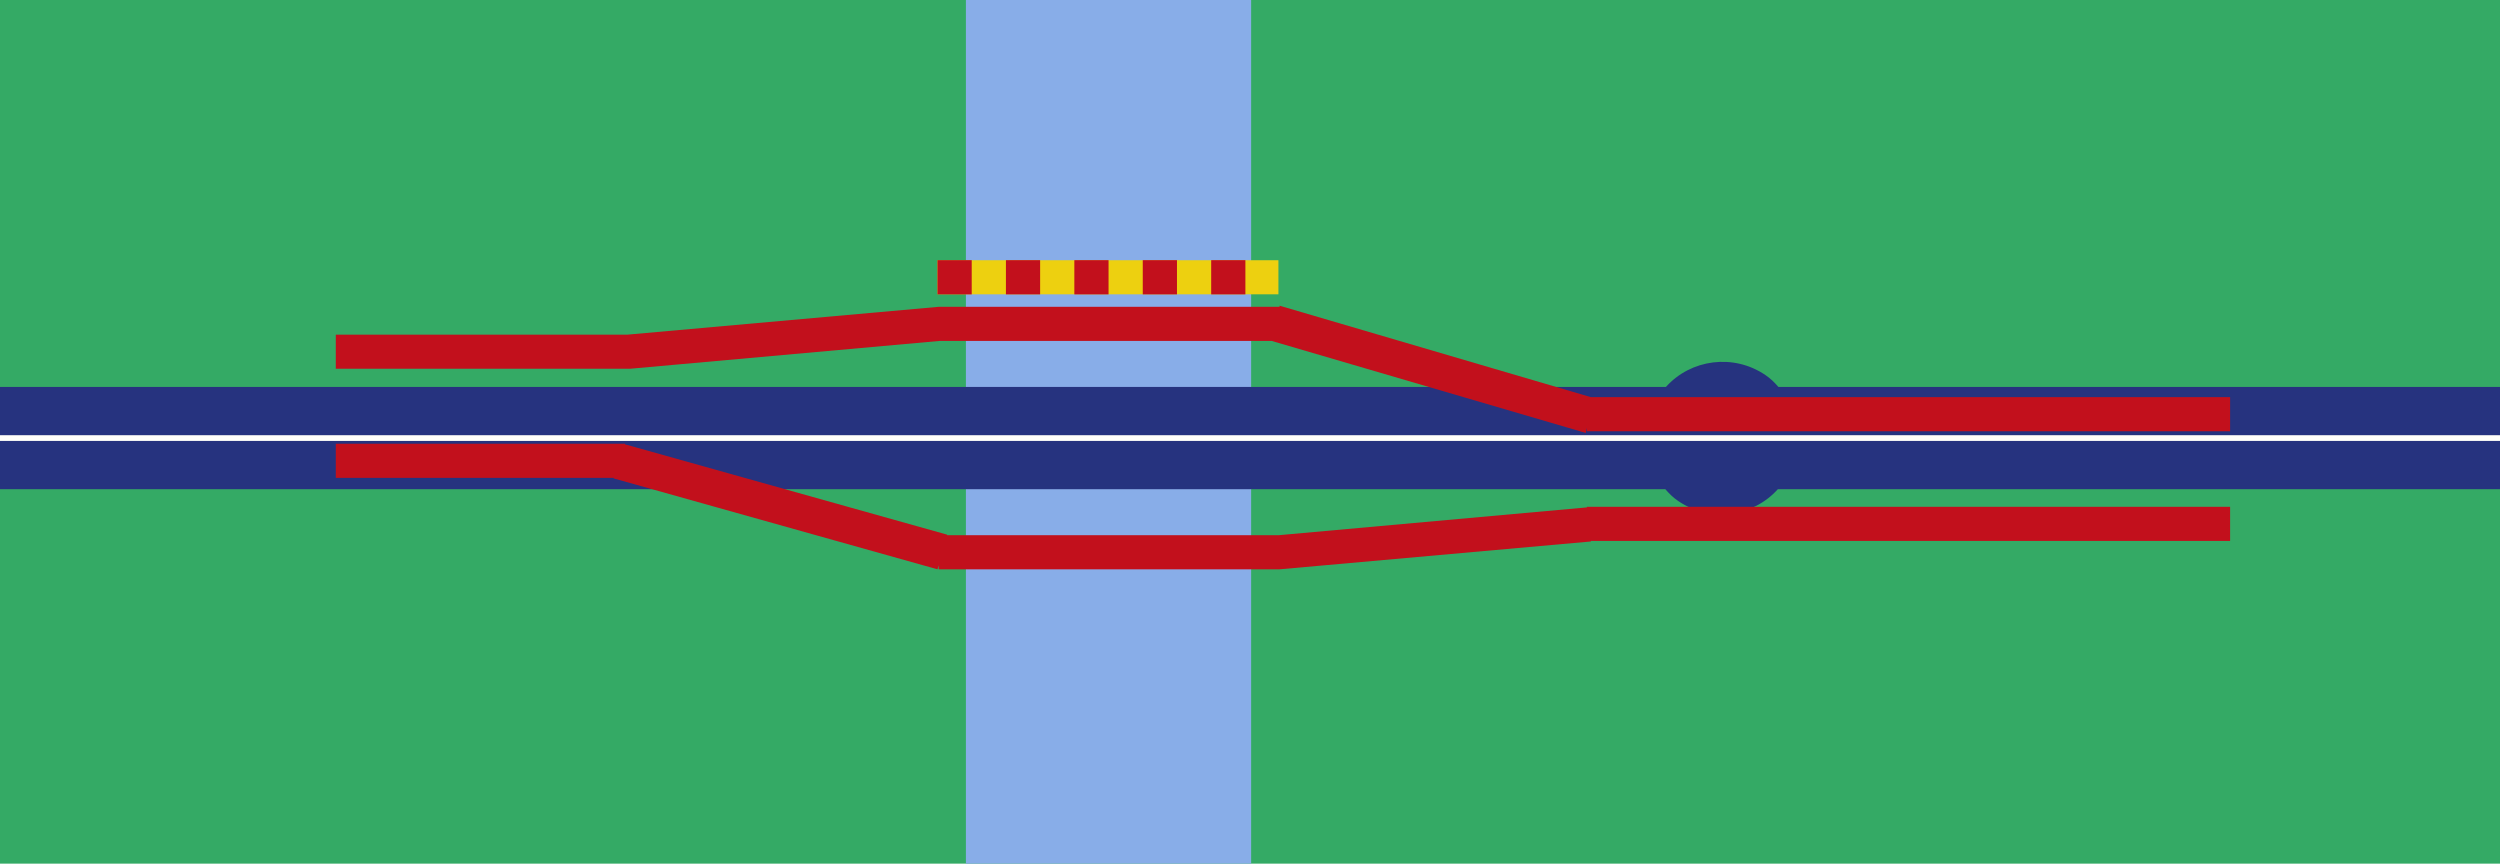 <svg xmlns="http://www.w3.org/2000/svg" xmlns:xlink="http://www.w3.org/1999/xlink" id="Ebene_1" x="0px" y="0px" viewBox="0 0 440 152" style="enable-background:new 0 0 440 152;" xml:space="preserve"><style type="text/css">	.st0{fill-rule:evenodd;clip-rule:evenodd;fill:#34AA65;}	.st1{fill-rule:evenodd;clip-rule:evenodd;fill:#88ADE8;}	.st2{fill:#EDD010;}			.st3{fill-rule:evenodd;clip-rule:evenodd;fill:#A8ADCC;stroke:#C2101C;stroke-width:6.021;stroke-miterlimit:10;stroke-dasharray:6.021;}	.st4{fill-rule:evenodd;clip-rule:evenodd;fill:#26337F;}	.st5{fill:none;stroke:#FFFFFA;stroke-width:1.001;stroke-linejoin:round;stroke-miterlimit:10;}	.st6{fill:#C2101C;}</style><rect x="-0.2" y="0" class="st0" width="440.3" height="152.1"></rect><polyline class="st1" points="220.2,152 170,152 170,0 220.2,0 220.2,152 "></polyline><rect x="165" y="45.8" class="st2" width="60" height="6"></rect><line class="st3" x1="165" y1="48.8" x2="225" y2="48.8"></line><path class="st4" d="M440.1,68.1H313c-0.7-0.8-1.4-1.5-2.3-2.1c-5.6-3.8-13.1-2.8-17.5,2.1H-0.2v18h293.3c0.7,0.8,1.4,1.5,2.3,2.1 c5.6,3.8,13.1,2.8,17.5-2.1h127.1V68.1z"></path><line class="st5" x1="440.2" y1="77.1" x2="-0.1" y2="77.1"></line><polygon class="st6" points="280,69.9 225.2,53.8 225.2,54 165.2,54 165.2,54 165.2,54 110.4,58.9 110.4,58.9 59.1,58.9 59.1,64.9  110.9,64.9 110.9,64.1 110.9,64.9 165.4,60 223.8,60 279.1,76.2 279.3,75.3 279.3,75.9 392.5,75.9 392.5,69.9 "></polygon><polygon class="st6" points="392.5,89.2 279.3,89.2 279.3,89.3 225,94.2 166.7,94.2 166.7,94.1 110,78.2 110,78.1 59.1,78.1  59.1,84.1 108,84.1 108,84.2 165,100.2 165.2,99.5 165.2,100.2 225.2,100.2 225.2,100.2 225.2,100.2 225.2,100.2 225.2,100.2  280,95.3 280,95.2 392.5,95.2 "></polygon></svg>